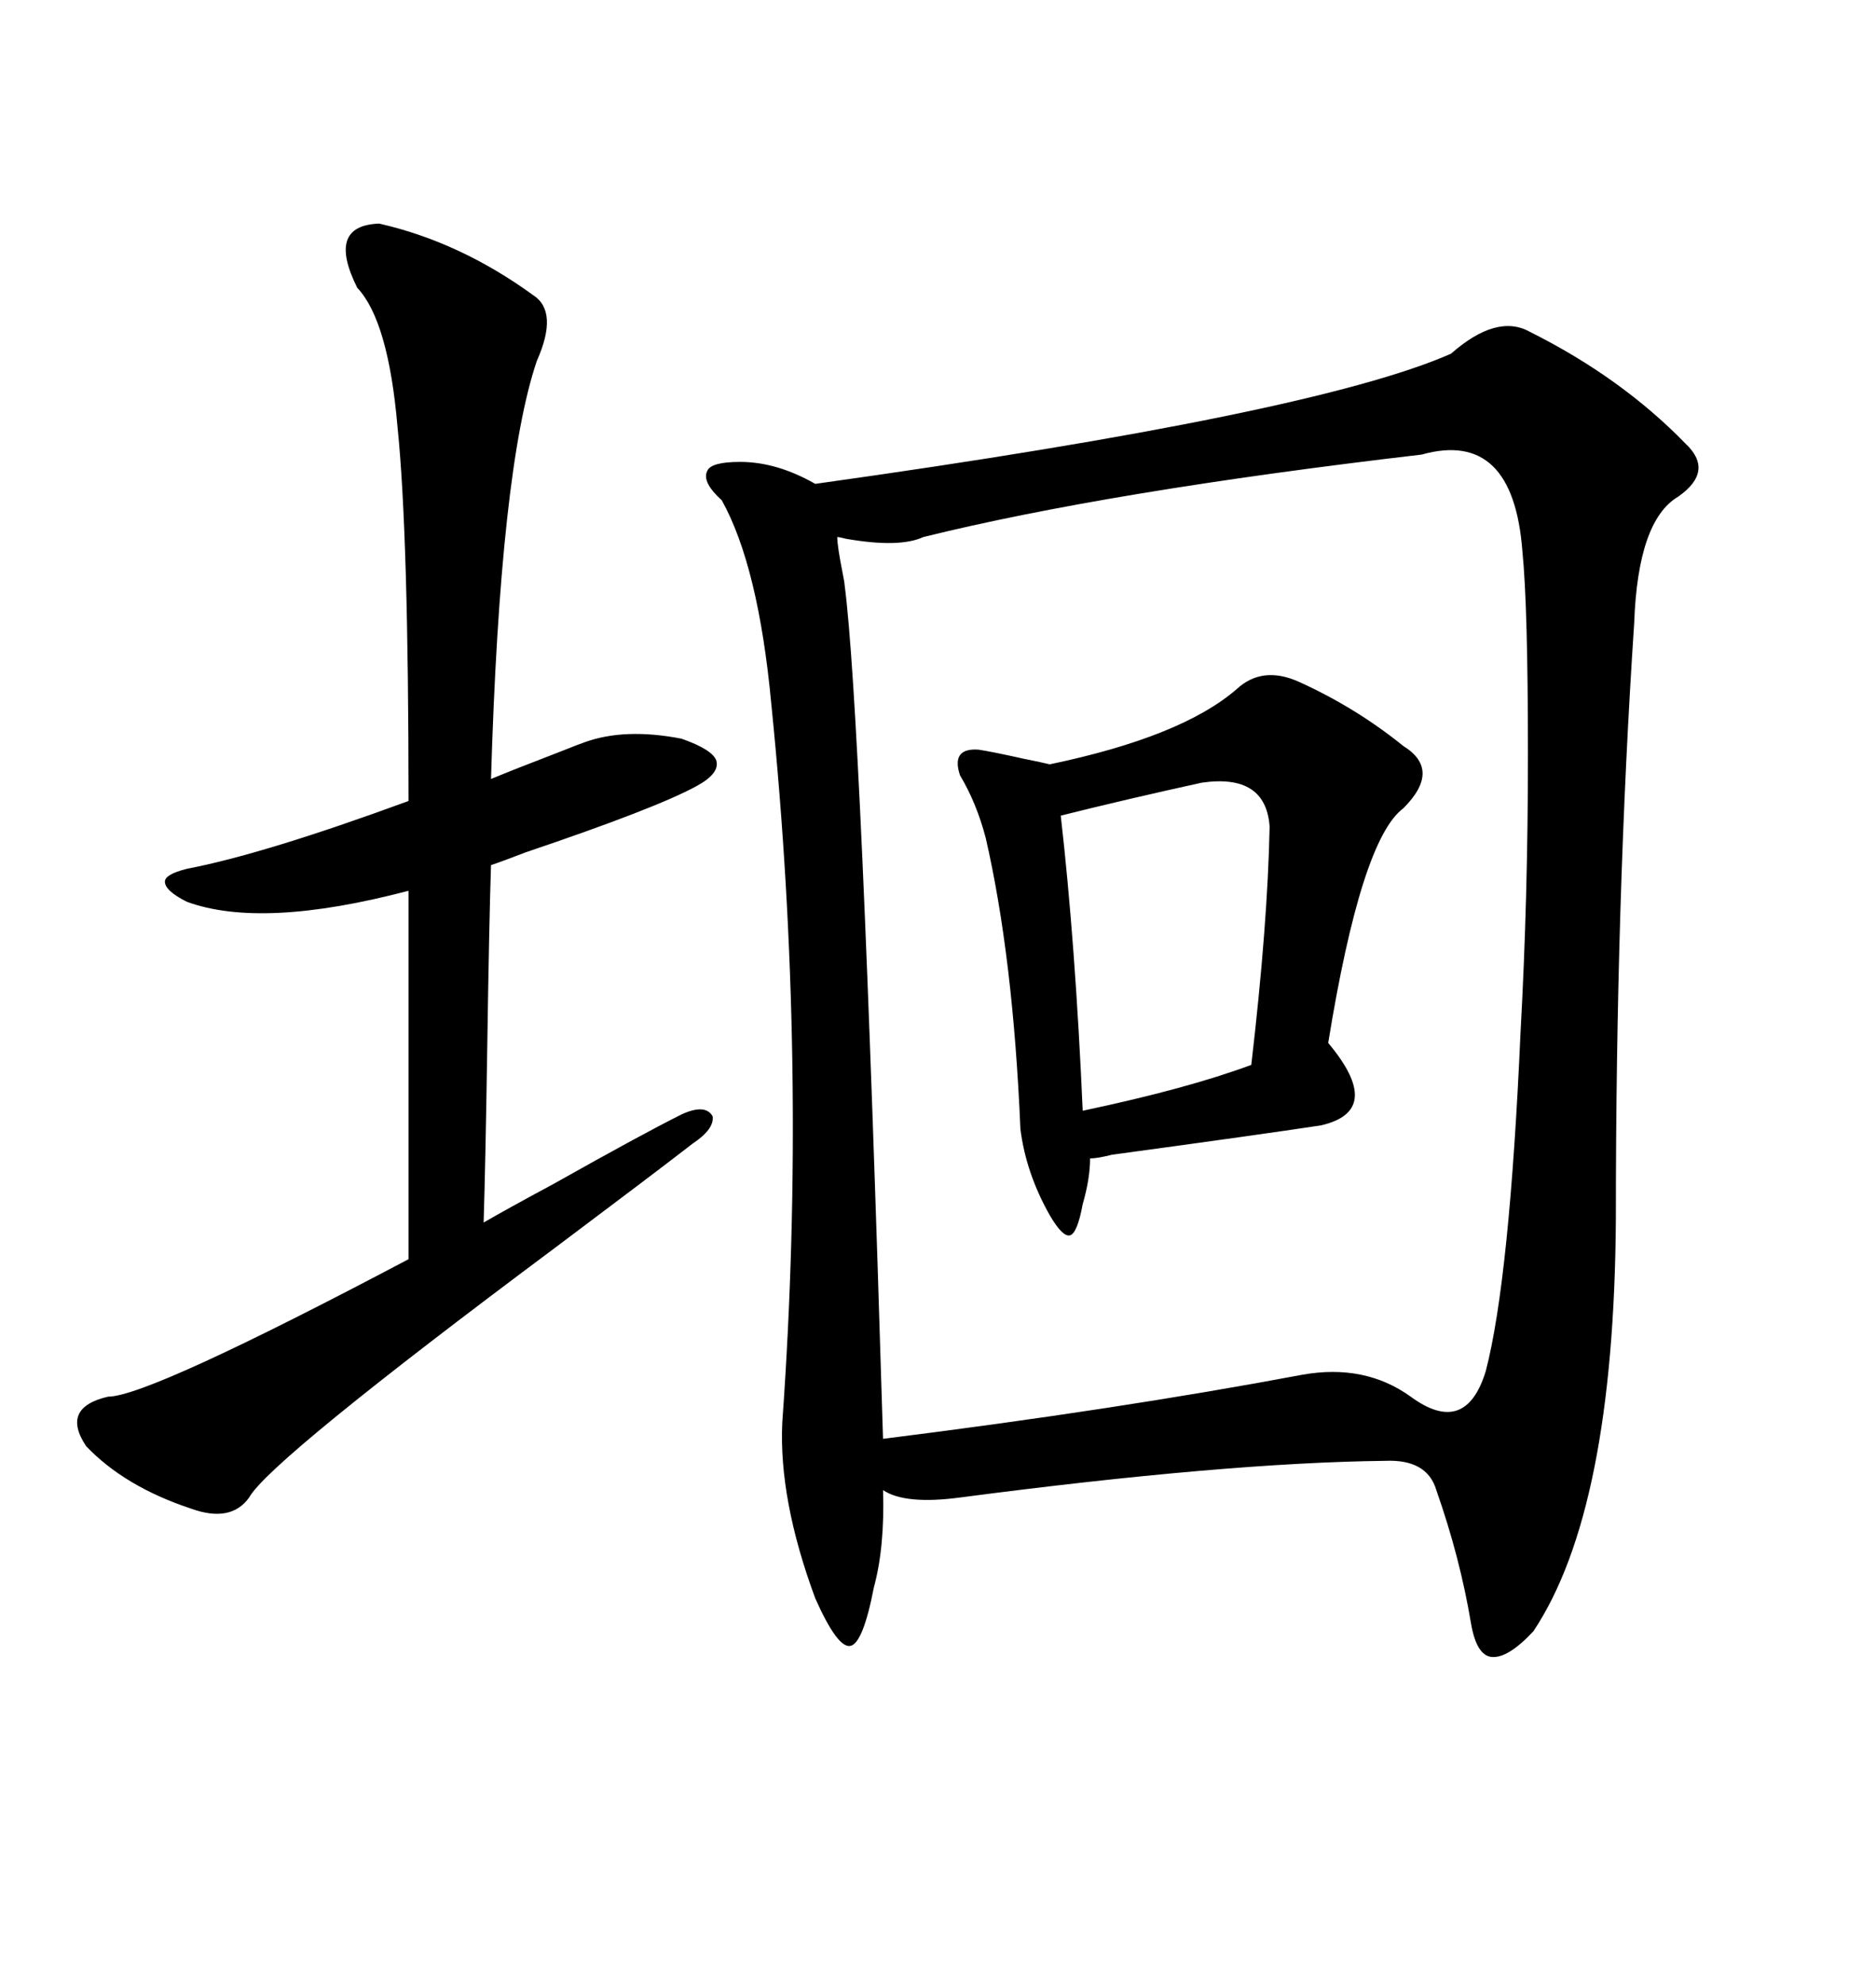 <svg xmlns="http://www.w3.org/2000/svg" xmlns:xlink="http://www.w3.org/1999/xlink" width="300" height="317.285"><path d="M232.03 56.54L232.03 56.54Q239.36 50.10 244.63 53.03L244.63 53.03Q259.28 60.35 269.53 70.90L269.53 70.90Q274.22 75.29 268.36 79.39L268.36 79.39Q261.91 83.20 261.33 99.61L261.33 99.61Q258.40 143.55 258.40 194.82L258.40 194.82Q258.11 241.41 245.21 260.74L245.21 260.74Q241.11 265.14 238.48 264.84L238.48 264.84Q236.13 264.55 235.25 259.57L235.25 259.57Q233.50 249.02 229.69 238.18L229.69 238.18Q228.22 233.20 221.48 233.50L221.48 233.50Q196.00 233.79 153.52 239.36L153.52 239.36Q144.73 240.53 141.21 238.18L141.21 238.18Q141.50 247.27 139.75 253.71L139.75 253.71Q137.99 262.79 135.94 263.09L135.94 263.09Q133.89 263.38 130.37 255.47L130.37 255.47Q124.51 239.65 125.10 227.34L125.10 227.34Q129.20 170.21 123.34 112.50L123.34 112.50Q121.29 90.53 115.43 79.98L115.43 79.98Q112.21 77.05 113.09 75.29L113.09 75.29Q113.67 73.83 118.36 73.83L118.36 73.83Q124.22 73.83 130.37 77.34L130.37 77.34Q210.06 66.21 232.03 56.54ZM227.34 72.66L227.34 72.66Q177.25 78.52 147.66 85.84L147.66 85.84Q143.85 87.60 135.35 86.13L135.35 86.13Q134.18 85.84 133.89 85.84L133.89 85.84Q133.89 87.30 134.77 91.70L134.77 91.70Q135.06 93.16 135.06 93.46L135.06 93.46Q137.70 113.38 141.21 229.98L141.21 229.98Q178.71 225.29 208.30 219.73L208.30 219.73Q218.26 217.97 225.59 223.24L225.59 223.24Q234.38 229.69 237.60 219.14L237.60 219.14Q241.41 204.49 243.16 164.94L243.16 164.94Q244.34 143.55 244.34 120.70L244.34 120.70Q244.34 96.97 243.46 88.18L243.46 88.18Q241.99 68.55 227.34 72.66ZM60.64 35.74L60.64 35.74Q73.54 38.67 85.25 47.17L85.25 47.17Q89.36 49.80 85.84 57.71L85.84 57.71Q79.98 75 78.52 124.51L78.52 124.51Q82.03 123.05 89.65 120.12L89.65 120.12Q92.58 118.95 93.46 118.65L93.46 118.65Q99.90 116.31 108.98 118.07L108.98 118.07Q113.96 119.82 114.55 121.58L114.55 121.58Q115.14 123.63 111.33 125.68L111.33 125.68Q104.88 129.20 84.08 136.23L84.08 136.23Q80.27 137.70 78.52 138.28L78.52 138.28Q78.22 147.36 77.93 166.70L77.93 166.70Q77.64 185.74 77.34 195.41L77.34 195.41Q80.86 193.36 88.48 189.26L88.48 189.26Q102.54 181.35 108.98 178.13L108.98 178.13Q112.79 176.37 113.96 178.42L113.96 178.42Q114.26 180.47 110.74 182.81L110.74 182.81Q105.47 186.91 89.06 199.22L89.06 199.22Q43.07 233.50 39.84 239.36L39.84 239.36Q36.91 243.46 30.47 241.11L30.47 241.11Q19.92 237.60 13.77 231.15L13.77 231.15Q9.67 225 17.29 223.24L17.29 223.24Q23.73 223.24 65.33 201.27L65.33 201.27L65.33 142.38Q41.89 148.54 29.88 144.14L29.88 144.14Q26.37 142.38 26.37 140.92L26.37 140.92Q26.37 139.75 29.88 138.87L29.88 138.87Q42.19 136.52 65.33 128.03L65.33 128.03Q65.33 85.25 63.57 68.26L63.57 68.26Q62.11 51.27 57.13 46.00L57.13 46.00Q52.15 36.04 60.64 35.74ZM197.75 110.16L197.75 110.16Q201.86 106.35 207.71 108.98L207.71 108.98Q216.80 113.09 224.41 119.24L224.41 119.24Q230.57 123.05 224.41 129.20L224.41 129.20Q217.68 134.18 212.40 166.70L212.40 166.70Q221.48 177.54 211.23 179.88L211.23 179.88Q201.56 181.35 177.83 184.57L177.83 184.57Q175.49 185.16 174.32 185.16L174.32 185.16Q174.32 188.38 173.14 192.48L173.14 192.48Q172.27 197.17 171.09 197.46L171.09 197.46Q169.92 197.75 167.87 194.24L167.87 194.24Q164.06 187.50 163.18 180.47L163.18 180.47Q162.01 152.93 157.62 133.89L157.62 133.89Q156.15 128.32 153.52 123.93L153.52 123.93Q152.05 119.53 156.45 119.82L156.45 119.82Q158.50 120.12 163.77 121.29L163.77 121.29Q166.70 121.88 167.87 122.17L167.87 122.17Q188.96 117.77 197.75 110.16ZM192.19 125.10L192.19 125.10Q180.18 127.73 169.63 130.37L169.63 130.37Q171.97 150.88 173.14 177.54L173.14 177.54Q189.84 174.02 200.10 170.21L200.10 170.21Q202.73 147.66 203.03 132.13L203.03 132.13Q202.44 123.63 192.19 125.10Z"/></svg>